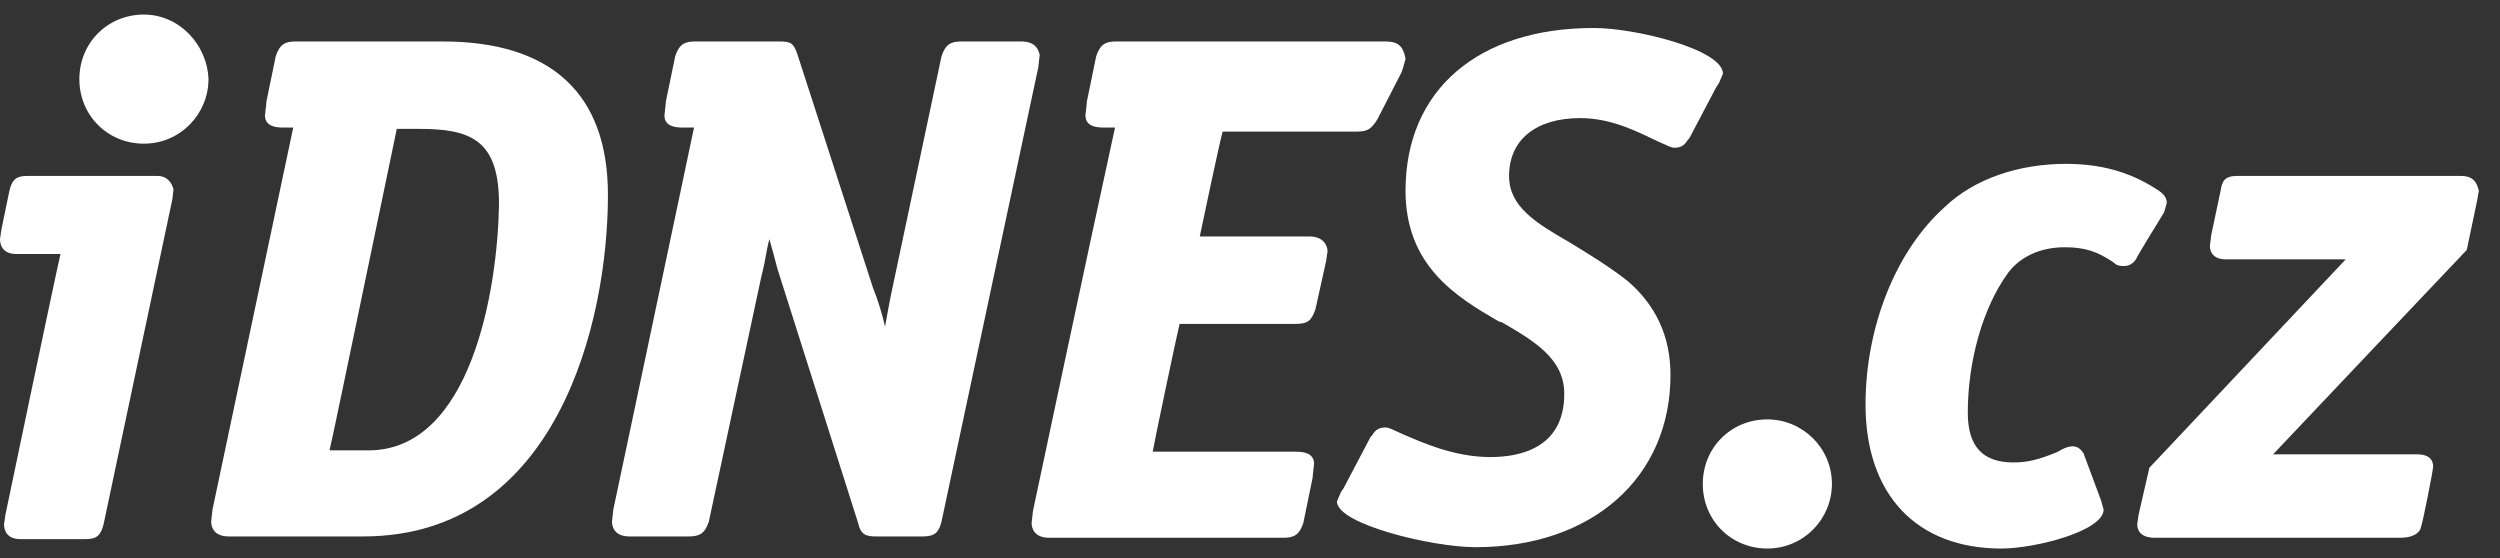 <svg width="103" height="23" viewBox="0 0 103 23" fill="none" xmlns="http://www.w3.org/2000/svg">
<rect x="0" y="0" width="103" height="23" fill="#333333" stroke="none"/>
<g clip-path="url(#clip0_2201_1863)">
<path d="M6.484 7.249H1.108C0.721 7.249 0.499 7.36 0.388 7.858L0.056 9.466L0 9.854C0 10.021 0.056 10.464 0.665 10.464C0.665 10.464 1.995 10.464 2.493 10.464C2.328 11.128 0.222 21.213 0.222 21.213L0.166 21.602C0.166 21.768 0.222 22.211 0.831 22.211H3.546C3.99 22.211 4.156 22.045 4.267 21.602L7.093 8.247C7.093 8.303 7.148 7.804 7.148 7.804C7.093 7.582 6.927 7.249 6.484 7.249Z" fill="white"/>
<path d="M70.82 3.425L70.986 3.038C70.986 2.04 67.384 1.153 65.667 1.153C60.901 1.153 57.908 3.703 57.908 7.858C57.908 10.962 60.014 12.236 61.732 13.233L61.899 13.289C63.229 14.065 64.448 14.786 64.448 16.226C64.448 18.498 62.564 18.831 61.4 18.831C59.903 18.831 58.573 18.221 57.798 17.889C57.41 17.722 57.244 17.611 57.078 17.611C56.745 17.611 56.633 17.778 56.523 17.944L56.468 18L55.36 20.106L55.248 20.272L55.082 20.66C55.082 21.602 59.017 22.544 60.789 22.544C65.611 22.544 68.824 19.663 68.824 15.451C68.824 13.844 68.215 12.57 67.052 11.572C66.276 10.963 65.444 10.464 64.725 10.02C63.283 9.189 62.174 8.524 62.174 7.25C62.174 5.754 63.283 4.866 65.112 4.866C66.442 4.866 67.55 5.476 68.27 5.809C68.659 5.975 68.824 6.086 68.991 6.086C69.323 6.086 69.435 5.92 69.545 5.754L69.601 5.698L70.709 3.592L70.82 3.425Z" fill="white"/>
<path d="M18.231 1.708H12.191C11.748 1.708 11.526 1.819 11.36 2.318L10.972 4.202V4.257L10.916 4.756C10.916 5.255 11.471 5.255 11.692 5.255C11.692 5.255 11.858 5.255 12.081 5.255C10.972 10.52 8.755 20.993 8.755 20.993L8.7 21.491C8.7 21.714 8.81 22.101 9.42 22.101H14.962C22.941 22.101 25.047 13.289 25.047 8.025C25.047 3.87 22.72 1.708 18.231 1.708ZM15.183 18.555C15.183 18.555 14.075 18.555 13.577 18.555C13.743 17.89 16.236 5.809 16.348 5.31C16.624 5.31 17.289 5.31 17.289 5.31C19.451 5.31 20.559 5.809 20.559 8.413C20.503 11.96 19.395 18.555 15.183 18.555Z" fill="white"/>
<path d="M42.06 1.708H39.621C39.178 1.708 38.957 1.819 38.79 2.318L36.795 11.738C36.684 12.237 36.574 12.847 36.463 13.456C36.352 12.957 36.186 12.403 35.964 11.849L32.861 2.262C32.695 1.764 32.584 1.708 32.085 1.708H28.649C28.206 1.708 27.984 1.819 27.818 2.318L27.43 4.202V4.257L27.375 4.756C27.375 5.255 27.928 5.255 28.151 5.255C28.151 5.255 28.317 5.255 28.594 5.255C27.486 10.52 25.269 20.993 25.269 20.993L25.214 21.491C25.214 21.714 25.325 22.101 25.934 22.101H28.372C28.816 22.101 29.037 21.99 29.204 21.491L31.365 11.406L31.42 11.184C31.531 10.742 31.587 10.243 31.698 9.855C31.808 10.243 31.919 10.631 32.03 11.074L35.354 21.547C35.465 22.046 35.686 22.102 36.13 22.102H38.014C38.513 22.102 38.679 21.935 38.79 21.492L42.78 2.761L42.836 2.262C42.78 2.041 42.67 1.708 42.06 1.708Z" fill="white"/>
<path d="M57.022 1.708H45.994C45.551 1.708 45.329 1.819 45.163 2.318L44.775 4.202V4.257L44.72 4.756C44.72 5.255 45.274 5.255 45.495 5.255C45.495 5.255 45.662 5.255 45.939 5.255C44.776 10.575 42.559 21.048 42.559 21.048L42.503 21.547C42.503 21.768 42.614 22.156 43.223 22.156H52.865C53.308 22.156 53.53 22.045 53.697 21.547L54.084 19.662V19.607L54.14 19.108C54.14 18.61 53.585 18.61 53.365 18.61C53.365 18.61 48.156 18.61 47.491 18.61C47.601 18 48.488 13.788 48.599 13.345C49.042 13.345 53.365 13.345 53.365 13.345C53.863 13.345 54.03 13.234 54.197 12.736L54.639 10.741L54.695 10.353C54.695 10.076 54.474 9.743 53.975 9.743C53.975 9.743 50.04 9.743 49.431 9.743C49.541 9.189 50.262 5.809 50.372 5.421C50.816 5.421 55.859 5.421 55.859 5.421C56.302 5.421 56.468 5.366 56.745 4.922L57.742 2.983L57.798 2.817L57.908 2.429C57.798 1.764 57.465 1.708 57.022 1.708Z" fill="white"/>
<path d="M72.815 17.279C71.319 17.279 70.155 18.443 70.155 19.939C70.155 21.436 71.319 22.599 72.815 22.599C74.312 22.599 75.475 21.38 75.475 19.939C75.475 18.443 74.255 17.279 72.815 17.279Z" fill="white"/>
<path d="M5.93 0.6C4.434 0.6 3.27 1.763 3.27 3.259C3.27 4.755 4.434 5.919 5.93 5.919C7.426 5.919 8.589 4.7 8.589 3.259C8.534 1.818 7.37 0.6 5.93 0.6Z" fill="white"/>
<path d="M85.061 10.187C85.893 10.187 86.391 10.353 87.056 10.796C87.167 10.907 87.278 10.962 87.501 10.962C87.722 10.962 87.888 10.851 87.999 10.686C87.999 10.63 89.162 8.746 89.162 8.746L89.272 8.358C89.272 8.08 89.051 7.914 88.774 7.748C87.722 7.084 86.557 6.751 85.117 6.751C83.178 6.751 81.349 7.36 80.129 8.524C78.08 10.353 76.86 13.511 76.86 16.67C76.86 20.383 78.966 22.6 82.458 22.6C83.844 22.6 86.669 21.879 86.669 20.992L86.558 20.604L85.837 18.666C85.783 18.61 85.671 18.388 85.394 18.388C85.228 18.388 85.061 18.444 84.785 18.61C84.009 18.942 83.51 19.053 82.955 19.053C81.682 19.053 81.073 18.388 81.073 17.002C81.073 14.896 81.682 12.68 82.735 11.239C83.232 10.575 84.064 10.187 85.061 10.187Z" fill="white"/>
<path d="M101.409 7.249H92.155C91.656 7.249 91.545 7.471 91.489 7.858L91.102 9.687L91.047 10.13C91.047 10.408 91.213 10.685 91.711 10.685C91.711 10.685 95.59 10.685 96.643 10.685C95.812 11.571 88.553 19.274 88.553 19.274L88.109 21.212L88.054 21.601C88.054 21.878 88.219 22.155 88.774 22.155H98.915C99.359 22.155 99.691 21.989 99.746 21.712C99.801 21.601 100.245 19.385 100.245 19.219C100.245 18.997 100.134 18.719 99.58 18.719C99.58 18.719 94.759 18.719 93.651 18.719C94.482 17.833 101.631 10.297 101.631 10.297L102.073 8.191C102.073 8.135 102.13 7.858 102.13 7.858C102.073 7.692 102.018 7.249 101.409 7.249Z" fill="white"/>
</g>
<defs>
<clipPath id="clip0_2201_1863">
<rect width="102.3" height="22" fill="white" transform="translate(0 0.6)"/>
</clipPath>
</defs>
</svg>

